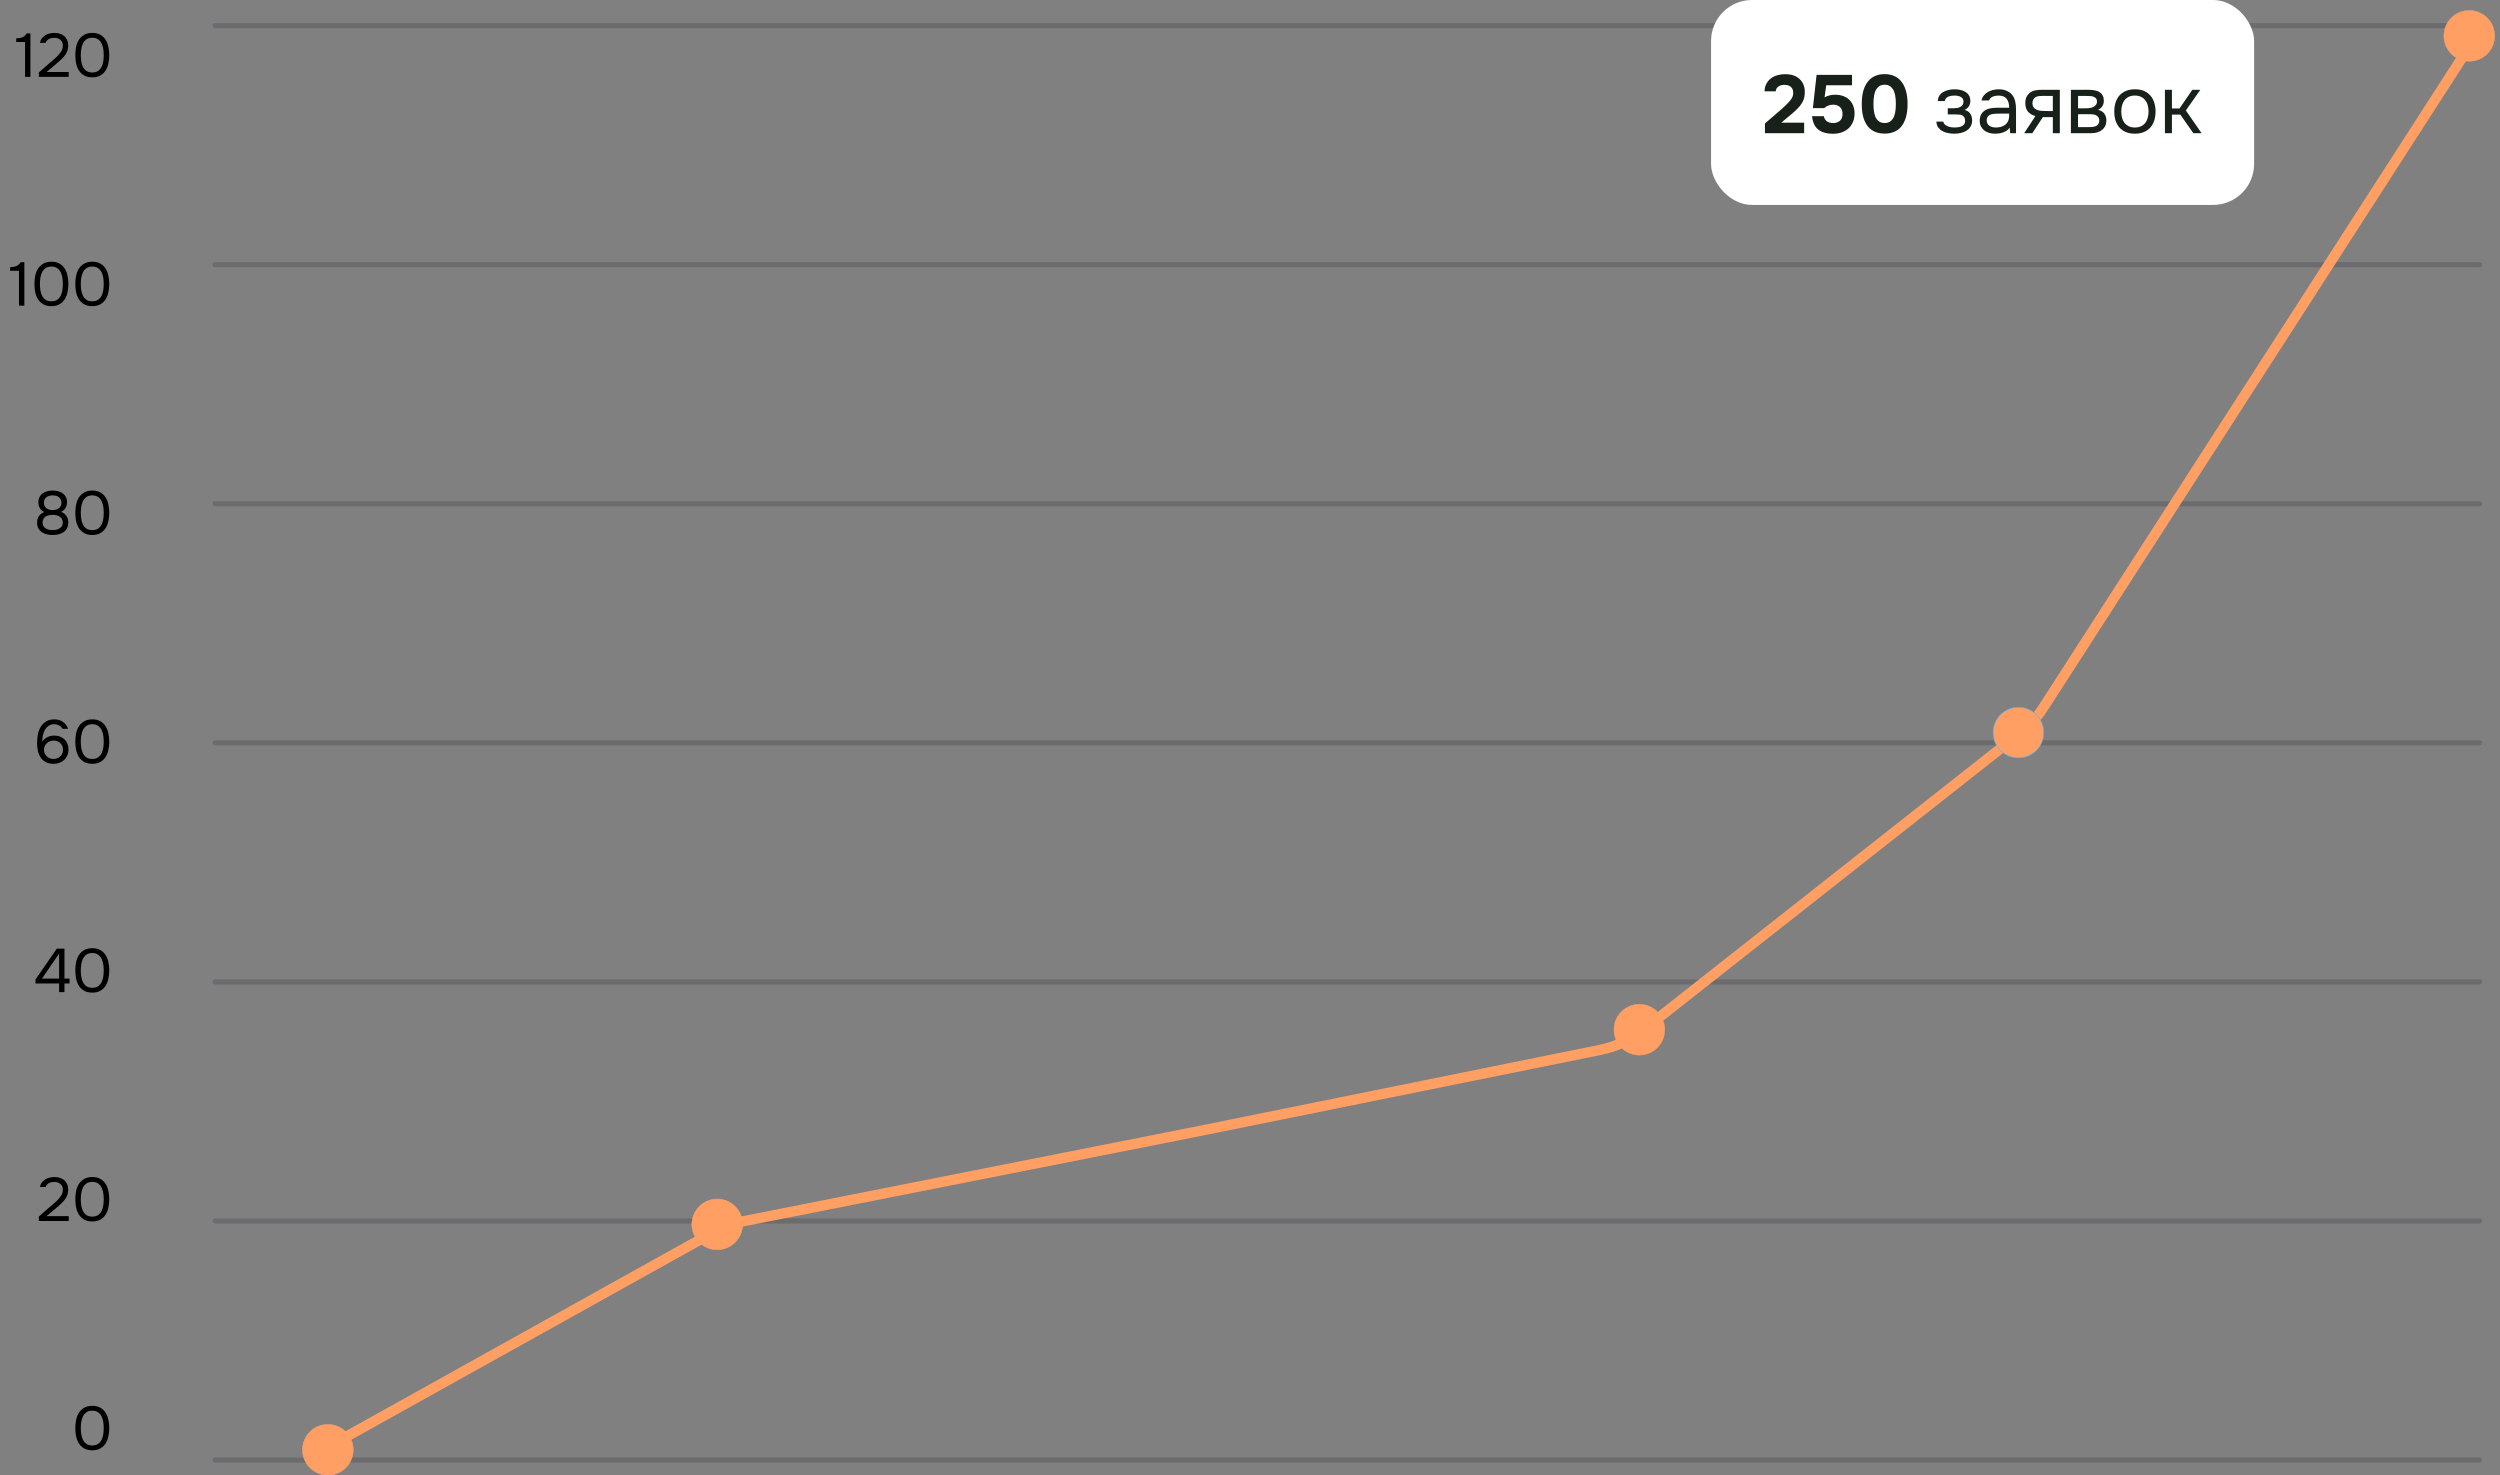 <?xml version="1.0" encoding="UTF-8"?> <svg xmlns="http://www.w3.org/2000/svg" width="244" height="144" viewBox="0 0 244 144" fill="none"><rect x="0" y="0" width="244" height="144" fill="#808080" stroke="none"/><path d="M2.968 7.5H2.446V4.098H1.582V3.744C1.702 3.736 1.812 3.726 1.912 3.714C2.012 3.698 2.104 3.672 2.188 3.636C2.272 3.6 2.348 3.552 2.416 3.492C2.484 3.432 2.546 3.354 2.602 3.258H2.968V7.5ZM4.991 6.018C5.099 5.926 5.217 5.826 5.345 5.718C5.477 5.606 5.599 5.486 5.711 5.358C5.827 5.23 5.925 5.096 6.005 4.956C6.085 4.812 6.127 4.656 6.131 4.488C6.139 4.232 6.065 4.036 5.909 3.9C5.753 3.76 5.547 3.69 5.291 3.69C5.087 3.69 4.909 3.732 4.757 3.816C4.605 3.9 4.505 4.022 4.457 4.182H3.899C3.927 4.018 3.985 3.876 4.073 3.756C4.165 3.632 4.275 3.53 4.403 3.45C4.535 3.37 4.679 3.31 4.835 3.27C4.991 3.23 5.151 3.21 5.315 3.21C5.511 3.21 5.691 3.238 5.855 3.294C6.019 3.346 6.161 3.424 6.281 3.528C6.401 3.632 6.493 3.762 6.557 3.918C6.625 4.07 6.659 4.244 6.659 4.44C6.659 4.636 6.629 4.812 6.569 4.968C6.513 5.124 6.435 5.268 6.335 5.4C6.239 5.532 6.129 5.656 6.005 5.772C5.881 5.888 5.753 6.004 5.621 6.12L4.547 7.026H6.707V7.5H3.791V7.068L4.991 6.018ZM10.664 5.382C10.664 5.654 10.636 5.92 10.58 6.18C10.528 6.44 10.438 6.672 10.31 6.876C10.182 7.076 10.012 7.238 9.8 7.362C9.588 7.486 9.324 7.548 9.008 7.548C8.688 7.548 8.422 7.486 8.21 7.362C7.998 7.238 7.828 7.076 7.7 6.876C7.572 6.672 7.482 6.444 7.43 6.192C7.378 5.94 7.352 5.67 7.352 5.382C7.352 5.094 7.378 4.824 7.43 4.572C7.482 4.316 7.572 4.088 7.7 3.888C7.828 3.688 7.998 3.526 8.21 3.402C8.422 3.274 8.688 3.21 9.008 3.21C9.324 3.21 9.588 3.272 9.8 3.396C10.012 3.52 10.182 3.684 10.31 3.888C10.438 4.092 10.528 4.324 10.58 4.584C10.636 4.844 10.664 5.11 10.664 5.382ZM7.886 5.382C7.886 5.574 7.9 5.77 7.928 5.97C7.956 6.17 8.01 6.352 8.09 6.516C8.17 6.68 8.282 6.814 8.426 6.918C8.574 7.022 8.768 7.074 9.008 7.074C9.244 7.074 9.434 7.022 9.578 6.918C9.726 6.814 9.84 6.68 9.92 6.516C10 6.352 10.054 6.17 10.082 5.97C10.11 5.77 10.124 5.574 10.124 5.382C10.124 5.194 10.11 5 10.082 4.8C10.054 4.6 10 4.418 9.92 4.254C9.84 4.086 9.726 3.95 9.578 3.846C9.434 3.738 9.244 3.684 9.008 3.684C8.768 3.684 8.574 3.738 8.426 3.846C8.282 3.95 8.17 4.086 8.09 4.254C8.01 4.418 7.956 4.6 7.928 4.8C7.9 5 7.886 5.194 7.886 5.382Z" fill="black"></path><path d="M2.376 29.833H1.854V26.431H0.99V26.077C1.11 26.069 1.22 26.059 1.32 26.047C1.42 26.031 1.512 26.005 1.596 25.969C1.68 25.933 1.756 25.885 1.824 25.825C1.892 25.765 1.954 25.687 2.01 25.591H2.376V29.833ZM6.674 27.715C6.674 27.987 6.646 28.253 6.59 28.513C6.538 28.773 6.448 29.005 6.32 29.209C6.192 29.409 6.022 29.571 5.81 29.695C5.598 29.819 5.334 29.881 5.018 29.881C4.698 29.881 4.432 29.819 4.22 29.695C4.008 29.571 3.838 29.409 3.71 29.209C3.582 29.005 3.492 28.777 3.44 28.525C3.388 28.273 3.362 28.003 3.362 27.715C3.362 27.427 3.388 27.157 3.44 26.905C3.492 26.649 3.582 26.421 3.71 26.221C3.838 26.021 4.008 25.859 4.22 25.735C4.432 25.607 4.698 25.543 5.018 25.543C5.334 25.543 5.598 25.605 5.81 25.729C6.022 25.853 6.192 26.017 6.32 26.221C6.448 26.425 6.538 26.657 6.59 26.917C6.646 27.177 6.674 27.443 6.674 27.715ZM3.896 27.715C3.896 27.907 3.91 28.103 3.938 28.303C3.966 28.503 4.02 28.685 4.1 28.849C4.18 29.013 4.292 29.147 4.436 29.251C4.584 29.355 4.778 29.407 5.018 29.407C5.254 29.407 5.444 29.355 5.588 29.251C5.736 29.147 5.85 29.013 5.93 28.849C6.01 28.685 6.064 28.503 6.092 28.303C6.12 28.103 6.134 27.907 6.134 27.715C6.134 27.527 6.12 27.333 6.092 27.133C6.064 26.933 6.01 26.751 5.93 26.587C5.85 26.419 5.736 26.283 5.588 26.179C5.444 26.071 5.254 26.017 5.018 26.017C4.778 26.017 4.584 26.071 4.436 26.179C4.292 26.283 4.18 26.419 4.1 26.587C4.02 26.751 3.966 26.933 3.938 27.133C3.91 27.333 3.896 27.527 3.896 27.715ZM10.664 27.715C10.664 27.987 10.636 28.253 10.58 28.513C10.528 28.773 10.438 29.005 10.31 29.209C10.182 29.409 10.012 29.571 9.8 29.695C9.588 29.819 9.324 29.881 9.008 29.881C8.688 29.881 8.422 29.819 8.21 29.695C7.998 29.571 7.828 29.409 7.7 29.209C7.572 29.005 7.482 28.777 7.43 28.525C7.378 28.273 7.352 28.003 7.352 27.715C7.352 27.427 7.378 27.157 7.43 26.905C7.482 26.649 7.572 26.421 7.7 26.221C7.828 26.021 7.998 25.859 8.21 25.735C8.422 25.607 8.688 25.543 9.008 25.543C9.324 25.543 9.588 25.605 9.8 25.729C10.012 25.853 10.182 26.017 10.31 26.221C10.438 26.425 10.528 26.657 10.58 26.917C10.636 27.177 10.664 27.443 10.664 27.715ZM7.886 27.715C7.886 27.907 7.9 28.103 7.928 28.303C7.956 28.503 8.01 28.685 8.09 28.849C8.17 29.013 8.282 29.147 8.426 29.251C8.574 29.355 8.768 29.407 9.008 29.407C9.244 29.407 9.434 29.355 9.578 29.251C9.726 29.147 9.84 29.013 9.92 28.849C10 28.685 10.054 28.503 10.082 28.303C10.11 28.103 10.124 27.907 10.124 27.715C10.124 27.527 10.11 27.333 10.082 27.133C10.054 26.933 10 26.751 9.92 26.587C9.84 26.419 9.726 26.283 9.578 26.179C9.434 26.071 9.244 26.017 9.008 26.017C8.768 26.017 8.574 26.071 8.426 26.179C8.282 26.283 8.17 26.419 8.09 26.587C8.01 26.751 7.956 26.933 7.928 27.133C7.9 27.333 7.886 27.527 7.886 27.715Z" fill="black"></path><path d="M6.667 50.985C6.667 51.213 6.623 51.407 6.535 51.567C6.447 51.723 6.331 51.849 6.187 51.945C6.047 52.041 5.885 52.111 5.701 52.155C5.521 52.195 5.335 52.215 5.143 52.215C4.951 52.215 4.763 52.195 4.579 52.155C4.399 52.111 4.237 52.041 4.093 51.945C3.949 51.849 3.833 51.723 3.745 51.567C3.661 51.407 3.619 51.213 3.619 50.985C3.619 50.745 3.681 50.539 3.805 50.367C3.929 50.191 4.101 50.061 4.321 49.977C4.201 49.921 4.103 49.853 4.027 49.773C3.951 49.693 3.891 49.609 3.847 49.521C3.807 49.429 3.779 49.339 3.763 49.251C3.751 49.159 3.745 49.075 3.745 48.999C3.745 48.803 3.785 48.635 3.865 48.495C3.945 48.351 4.049 48.233 4.177 48.141C4.309 48.049 4.459 47.983 4.627 47.943C4.795 47.899 4.967 47.877 5.143 47.877C5.319 47.877 5.491 47.899 5.659 47.943C5.827 47.983 5.975 48.049 6.103 48.141C6.235 48.233 6.341 48.351 6.421 48.495C6.501 48.635 6.541 48.803 6.541 48.999C6.541 49.075 6.533 49.159 6.517 49.251C6.501 49.339 6.471 49.427 6.427 49.515C6.387 49.599 6.329 49.681 6.253 49.761C6.177 49.837 6.079 49.903 5.959 49.959C6.187 50.043 6.361 50.175 6.481 50.355C6.605 50.535 6.667 50.745 6.667 50.985ZM5.143 48.351C5.023 48.351 4.911 48.365 4.807 48.393C4.703 48.421 4.611 48.465 4.531 48.525C4.455 48.581 4.395 48.655 4.351 48.747C4.307 48.835 4.285 48.943 4.285 49.071C4.285 49.203 4.309 49.313 4.357 49.401C4.405 49.489 4.469 49.561 4.549 49.617C4.629 49.673 4.719 49.715 4.819 49.743C4.923 49.771 5.031 49.785 5.143 49.785C5.255 49.785 5.361 49.771 5.461 49.743C5.565 49.715 5.655 49.673 5.731 49.617C5.811 49.561 5.875 49.489 5.923 49.401C5.971 49.313 5.997 49.211 6.001 49.095C6.001 48.959 5.977 48.845 5.929 48.753C5.885 48.657 5.823 48.579 5.743 48.519C5.667 48.459 5.577 48.417 5.473 48.393C5.369 48.365 5.259 48.351 5.143 48.351ZM5.143 50.247C5.019 50.247 4.897 50.261 4.777 50.289C4.661 50.313 4.555 50.355 4.459 50.415C4.367 50.475 4.293 50.553 4.237 50.649C4.181 50.741 4.153 50.855 4.153 50.991C4.153 51.147 4.187 51.273 4.255 51.369C4.323 51.465 4.407 51.541 4.507 51.597C4.607 51.653 4.713 51.691 4.825 51.711C4.941 51.731 5.047 51.741 5.143 51.741C5.239 51.741 5.343 51.731 5.455 51.711C5.571 51.691 5.677 51.653 5.773 51.597C5.873 51.541 5.957 51.465 6.025 51.369C6.093 51.273 6.127 51.147 6.127 50.991C6.127 50.855 6.099 50.741 6.043 50.649C5.987 50.553 5.913 50.475 5.821 50.415C5.729 50.355 5.623 50.313 5.503 50.289C5.387 50.261 5.267 50.247 5.143 50.247ZM10.664 50.049C10.664 50.321 10.636 50.587 10.58 50.847C10.528 51.107 10.438 51.339 10.31 51.543C10.182 51.743 10.012 51.905 9.8 52.029C9.588 52.153 9.324 52.215 9.008 52.215C8.688 52.215 8.422 52.153 8.21 52.029C7.998 51.905 7.828 51.743 7.7 51.543C7.572 51.339 7.482 51.111 7.43 50.859C7.378 50.607 7.352 50.337 7.352 50.049C7.352 49.761 7.378 49.491 7.43 49.239C7.482 48.983 7.572 48.755 7.7 48.555C7.828 48.355 7.998 48.193 8.21 48.069C8.422 47.941 8.688 47.877 9.008 47.877C9.324 47.877 9.588 47.939 9.8 48.063C10.012 48.187 10.182 48.351 10.31 48.555C10.438 48.759 10.528 48.991 10.58 49.251C10.636 49.511 10.664 49.777 10.664 50.049ZM7.886 50.049C7.886 50.241 7.9 50.437 7.928 50.637C7.956 50.837 8.01 51.019 8.09 51.183C8.17 51.347 8.282 51.481 8.426 51.585C8.574 51.689 8.768 51.741 9.008 51.741C9.244 51.741 9.434 51.689 9.578 51.585C9.726 51.481 9.84 51.347 9.92 51.183C10 51.019 10.054 50.837 10.082 50.637C10.11 50.437 10.124 50.241 10.124 50.049C10.124 49.861 10.11 49.667 10.082 49.467C10.054 49.267 10 49.085 9.92 48.921C9.84 48.753 9.726 48.617 9.578 48.513C9.434 48.405 9.244 48.351 9.008 48.351C8.768 48.351 8.574 48.405 8.426 48.513C8.282 48.617 8.17 48.753 8.09 48.921C8.01 49.085 7.956 49.267 7.928 49.467C7.9 49.667 7.886 49.861 7.886 50.049Z" fill="black"></path><path d="M4.123 72.394C4.259 72.186 4.431 72.034 4.639 71.938C4.847 71.842 5.067 71.794 5.299 71.794C5.515 71.794 5.705 71.828 5.869 71.896C6.037 71.964 6.181 72.056 6.301 72.172C6.421 72.288 6.515 72.428 6.583 72.592C6.651 72.756 6.685 72.938 6.685 73.138C6.685 73.35 6.649 73.542 6.577 73.714C6.505 73.886 6.405 74.034 6.277 74.158C6.149 74.282 5.995 74.378 5.815 74.446C5.639 74.514 5.447 74.548 5.239 74.548C4.943 74.548 4.693 74.496 4.489 74.392C4.285 74.284 4.119 74.142 3.991 73.966C3.863 73.786 3.769 73.578 3.709 73.342C3.653 73.106 3.623 72.858 3.619 72.598C3.619 72.274 3.643 71.98 3.691 71.716C3.739 71.448 3.825 71.204 3.949 70.984C4.077 70.76 4.251 70.576 4.471 70.432C4.691 70.284 4.971 70.21 5.311 70.21C5.463 70.21 5.609 70.23 5.749 70.27C5.889 70.31 6.017 70.37 6.133 70.45C6.249 70.526 6.351 70.622 6.439 70.738C6.527 70.854 6.595 70.986 6.643 71.134H6.097C6.025 70.986 5.915 70.874 5.767 70.798C5.619 70.722 5.465 70.684 5.305 70.684C5.077 70.684 4.887 70.738 4.735 70.846C4.583 70.954 4.461 71.092 4.369 71.26C4.281 71.428 4.217 71.614 4.177 71.818C4.141 72.018 4.123 72.21 4.123 72.394ZM6.151 73.192C6.151 73.06 6.129 72.94 6.085 72.832C6.041 72.72 5.979 72.624 5.899 72.544C5.823 72.46 5.729 72.396 5.617 72.352C5.505 72.304 5.383 72.28 5.251 72.28C5.123 72.28 5.001 72.302 4.885 72.346C4.773 72.386 4.673 72.446 4.585 72.526C4.497 72.602 4.425 72.696 4.369 72.808C4.317 72.92 4.291 73.044 4.291 73.18C4.291 73.308 4.315 73.426 4.363 73.534C4.411 73.642 4.477 73.736 4.561 73.816C4.645 73.896 4.743 73.96 4.855 74.008C4.971 74.052 5.095 74.074 5.227 74.074C5.359 74.074 5.481 74.052 5.593 74.008C5.709 73.96 5.807 73.898 5.887 73.822C5.971 73.742 6.035 73.648 6.079 73.54C6.127 73.432 6.151 73.316 6.151 73.192ZM10.664 72.382C10.664 72.654 10.636 72.92 10.58 73.18C10.528 73.44 10.438 73.672 10.31 73.876C10.182 74.076 10.012 74.238 9.8 74.362C9.588 74.486 9.324 74.548 9.008 74.548C8.688 74.548 8.422 74.486 8.21 74.362C7.998 74.238 7.828 74.076 7.7 73.876C7.572 73.672 7.482 73.444 7.43 73.192C7.378 72.94 7.352 72.67 7.352 72.382C7.352 72.094 7.378 71.824 7.43 71.572C7.482 71.316 7.572 71.088 7.7 70.888C7.828 70.688 7.998 70.526 8.21 70.402C8.422 70.274 8.688 70.21 9.008 70.21C9.324 70.21 9.588 70.272 9.8 70.396C10.012 70.52 10.182 70.684 10.31 70.888C10.438 71.092 10.528 71.324 10.58 71.584C10.636 71.844 10.664 72.11 10.664 72.382ZM7.886 72.382C7.886 72.574 7.9 72.77 7.928 72.97C7.956 73.17 8.01 73.352 8.09 73.516C8.17 73.68 8.282 73.814 8.426 73.918C8.574 74.022 8.768 74.074 9.008 74.074C9.244 74.074 9.434 74.022 9.578 73.918C9.726 73.814 9.84 73.68 9.92 73.516C10 73.352 10.054 73.17 10.082 72.97C10.11 72.77 10.124 72.574 10.124 72.382C10.124 72.194 10.11 72 10.082 71.8C10.054 71.6 10 71.418 9.92 71.254C9.84 71.086 9.726 70.95 9.578 70.846C9.434 70.738 9.244 70.684 9.008 70.684C8.768 70.684 8.574 70.738 8.426 70.846C8.282 70.95 8.17 71.086 8.09 71.254C8.01 71.418 7.956 71.6 7.928 71.8C7.9 72 7.886 72.194 7.886 72.382Z" fill="black"></path><path d="M6.291 92.591V95.513H6.789V95.987H6.291V96.833H5.769V95.987H3.465V95.597L5.541 92.591H6.291ZM4.095 95.513H5.769V93.065L4.095 95.513ZM10.664 94.715C10.664 94.987 10.636 95.253 10.58 95.513C10.528 95.773 10.438 96.005 10.31 96.209C10.182 96.409 10.012 96.571 9.8 96.695C9.588 96.819 9.324 96.881 9.008 96.881C8.688 96.881 8.422 96.819 8.21 96.695C7.998 96.571 7.828 96.409 7.7 96.209C7.572 96.005 7.482 95.777 7.43 95.525C7.378 95.273 7.352 95.003 7.352 94.715C7.352 94.427 7.378 94.157 7.43 93.905C7.482 93.649 7.572 93.421 7.7 93.221C7.828 93.021 7.998 92.859 8.21 92.735C8.422 92.607 8.688 92.543 9.008 92.543C9.324 92.543 9.588 92.605 9.8 92.729C10.012 92.853 10.182 93.017 10.31 93.221C10.438 93.425 10.528 93.657 10.58 93.917C10.636 94.177 10.664 94.443 10.664 94.715ZM7.886 94.715C7.886 94.907 7.9 95.103 7.928 95.303C7.956 95.503 8.01 95.685 8.09 95.849C8.17 96.013 8.282 96.147 8.426 96.251C8.574 96.355 8.768 96.407 9.008 96.407C9.244 96.407 9.434 96.355 9.578 96.251C9.726 96.147 9.84 96.013 9.92 95.849C10 95.685 10.054 95.503 10.082 95.303C10.11 95.103 10.124 94.907 10.124 94.715C10.124 94.527 10.11 94.333 10.082 94.133C10.054 93.933 10 93.751 9.92 93.587C9.84 93.419 9.726 93.283 9.578 93.179C9.434 93.071 9.244 93.017 9.008 93.017C8.768 93.017 8.574 93.071 8.426 93.179C8.282 93.283 8.17 93.419 8.09 93.587C8.01 93.751 7.956 93.933 7.928 94.133C7.9 94.333 7.886 94.527 7.886 94.715Z" fill="black"></path><path d="M4.991 117.685C5.099 117.593 5.217 117.493 5.345 117.385C5.477 117.273 5.599 117.153 5.711 117.025C5.827 116.897 5.925 116.763 6.005 116.623C6.085 116.479 6.127 116.323 6.131 116.155C6.139 115.899 6.065 115.703 5.909 115.567C5.753 115.427 5.547 115.357 5.291 115.357C5.087 115.357 4.909 115.399 4.757 115.483C4.605 115.567 4.505 115.689 4.457 115.849H3.899C3.927 115.685 3.985 115.543 4.073 115.423C4.165 115.299 4.275 115.197 4.403 115.117C4.535 115.037 4.679 114.977 4.835 114.937C4.991 114.897 5.151 114.877 5.315 114.877C5.511 114.877 5.691 114.905 5.855 114.961C6.019 115.013 6.161 115.091 6.281 115.195C6.401 115.299 6.493 115.429 6.557 115.585C6.625 115.737 6.659 115.911 6.659 116.107C6.659 116.303 6.629 116.479 6.569 116.635C6.513 116.791 6.435 116.935 6.335 117.067C6.239 117.199 6.129 117.323 6.005 117.439C5.881 117.555 5.753 117.671 5.621 117.787L4.547 118.693H6.707V119.167H3.791V118.735L4.991 117.685ZM10.664 117.049C10.664 117.321 10.636 117.587 10.58 117.847C10.528 118.107 10.438 118.339 10.31 118.543C10.182 118.743 10.012 118.905 9.8 119.029C9.588 119.153 9.324 119.215 9.008 119.215C8.688 119.215 8.422 119.153 8.21 119.029C7.998 118.905 7.828 118.743 7.7 118.543C7.572 118.339 7.482 118.111 7.43 117.859C7.378 117.607 7.352 117.337 7.352 117.049C7.352 116.761 7.378 116.491 7.43 116.239C7.482 115.983 7.572 115.755 7.7 115.555C7.828 115.355 7.998 115.193 8.21 115.069C8.422 114.941 8.688 114.877 9.008 114.877C9.324 114.877 9.588 114.939 9.8 115.063C10.012 115.187 10.182 115.351 10.31 115.555C10.438 115.759 10.528 115.991 10.58 116.251C10.636 116.511 10.664 116.777 10.664 117.049ZM7.886 117.049C7.886 117.241 7.9 117.437 7.928 117.637C7.956 117.837 8.01 118.019 8.09 118.183C8.17 118.347 8.282 118.481 8.426 118.585C8.574 118.689 8.768 118.741 9.008 118.741C9.244 118.741 9.434 118.689 9.578 118.585C9.726 118.481 9.84 118.347 9.92 118.183C10 118.019 10.054 117.837 10.082 117.637C10.11 117.437 10.124 117.241 10.124 117.049C10.124 116.861 10.11 116.667 10.082 116.467C10.054 116.267 10 116.085 9.92 115.921C9.84 115.753 9.726 115.617 9.578 115.513C9.434 115.405 9.244 115.351 9.008 115.351C8.768 115.351 8.574 115.405 8.426 115.513C8.282 115.617 8.17 115.753 8.09 115.921C8.01 116.085 7.956 116.267 7.928 116.467C7.9 116.667 7.886 116.861 7.886 117.049Z" fill="black"></path><path d="M10.664 139.382C10.664 139.654 10.636 139.92 10.58 140.18C10.528 140.44 10.438 140.672 10.31 140.876C10.182 141.076 10.012 141.238 9.8 141.362C9.588 141.486 9.324 141.548 9.008 141.548C8.688 141.548 8.422 141.486 8.21 141.362C7.998 141.238 7.828 141.076 7.7 140.876C7.572 140.672 7.482 140.444 7.43 140.192C7.378 139.94 7.352 139.67 7.352 139.382C7.352 139.094 7.378 138.824 7.43 138.572C7.482 138.316 7.572 138.088 7.7 137.888C7.828 137.688 7.998 137.526 8.21 137.402C8.422 137.274 8.688 137.21 9.008 137.21C9.324 137.21 9.588 137.272 9.8 137.396C10.012 137.52 10.182 137.684 10.31 137.888C10.438 138.092 10.528 138.324 10.58 138.584C10.636 138.844 10.664 139.11 10.664 139.382ZM7.886 139.382C7.886 139.574 7.9 139.77 7.928 139.97C7.956 140.17 8.01 140.352 8.09 140.516C8.17 140.68 8.282 140.814 8.426 140.918C8.574 141.022 8.768 141.074 9.008 141.074C9.244 141.074 9.434 141.022 9.578 140.918C9.726 140.814 9.84 140.68 9.92 140.516C10 140.352 10.054 140.17 10.082 139.97C10.11 139.77 10.124 139.574 10.124 139.382C10.124 139.194 10.11 139 10.082 138.8C10.054 138.6 10 138.418 9.92 138.254C9.84 138.086 9.726 137.95 9.578 137.846C9.434 137.738 9.244 137.684 9.008 137.684C8.768 137.684 8.574 137.738 8.426 137.846C8.282 137.95 8.17 138.086 8.09 138.254C8.01 138.418 7.956 138.6 7.928 138.8C7.9 139 7.886 139.194 7.886 139.382Z" fill="black"></path><g opacity="0.2"><path d="M21 2.5H242" stroke="#1E1824" stroke-width="0.5" stroke-linecap="round"></path><path d="M21 25.833H242" stroke="#1E1824" stroke-width="0.5" stroke-linecap="round"></path><path d="M21 49.167H242" stroke="#1E1824" stroke-width="0.5" stroke-linecap="round"></path><path d="M21 72.5H242" stroke="#1E1824" stroke-width="0.5" stroke-linecap="round"></path><path d="M21 95.833H242" stroke="#1E1824" stroke-width="0.5" stroke-linecap="round"></path><path d="M21 119.167H242" stroke="#1E1824" stroke-width="0.5" stroke-linecap="round"></path><path d="M21 142.5H242" stroke="#1E1824" stroke-width="0.5" stroke-linecap="round"></path></g><path d="M31.5 141.5L69.622 120.268C70.535 119.759 71.522 119.397 72.547 119.194L116.5 110.5L156.167 102.472C157.701 102.162 159.141 101.496 160.37 100.527L197.187 71.534C198.056 70.85 198.806 70.025 199.406 69.095L242 3" stroke="#FF9F64"></path><circle cx="32" cy="141.5" r="2.475" fill="#FF9F64" stroke="#FF9F64" stroke-width="0.05"></circle><circle cx="160" cy="100.5" r="2.475" fill="#FF9F64" stroke="#FF9F64" stroke-width="0.05"></circle><circle cx="70" cy="119.5" r="2.475" fill="#FF9F64" stroke="#FF9F64" stroke-width="0.05"></circle><circle cx="197" cy="71.5" r="2.475" fill="#FF9F64" stroke="#44AFFF" stroke-width="0.05"></circle><circle cx="241" cy="3.5" r="2.475" fill="#FF9F64" stroke="#FF9F64" stroke-width="0.05"></circle><rect x="167" width="53" height="20" rx="4" fill="white"></rect><path d="M173.786 10.733C173.914 10.626 174.043 10.51 174.172 10.387C174.306 10.264 174.434 10.135 174.557 10.001C174.681 9.878 174.785 9.744 174.871 9.599C174.962 9.454 175.01 9.294 175.016 9.117C175.026 8.833 174.951 8.621 174.791 8.482C174.63 8.342 174.415 8.275 174.147 8.281C173.906 8.286 173.711 8.342 173.56 8.449C173.416 8.557 173.33 8.712 173.303 8.916H172.218C172.229 8.599 172.304 8.326 172.443 8.096C172.588 7.86 172.778 7.672 173.014 7.533C173.185 7.431 173.373 7.359 173.577 7.316C173.78 7.267 173.995 7.243 174.22 7.243C174.825 7.233 175.302 7.393 175.651 7.726C175.801 7.865 175.922 8.039 176.013 8.248C176.104 8.452 176.149 8.693 176.149 8.972C176.149 9.176 176.128 9.369 176.085 9.551C176.042 9.733 175.97 9.902 175.868 10.057C175.804 10.165 175.734 10.264 175.659 10.355C175.589 10.441 175.517 10.521 175.442 10.596C175.372 10.671 175.294 10.746 175.209 10.821C175.128 10.896 175.037 10.979 174.935 11.07C174.737 11.242 174.547 11.4 174.364 11.545C174.188 11.69 174.019 11.832 173.858 11.971H176.085V13H172.258V12.051L173.786 10.733ZM176.937 10.556L177.298 7.308H180.756V8.321H178.239L178.078 9.495C178.261 9.403 178.432 9.339 178.593 9.302C178.759 9.259 178.949 9.24 179.164 9.245C179.442 9.251 179.694 9.296 179.92 9.382C180.15 9.468 180.346 9.591 180.506 9.752C180.667 9.913 180.791 10.106 180.876 10.331C180.962 10.55 181.005 10.8 181.005 11.078C181.005 11.389 180.951 11.668 180.844 11.915C180.737 12.161 180.59 12.37 180.402 12.542C180.204 12.713 179.978 12.842 179.727 12.928C179.48 13.013 179.196 13.056 178.874 13.056C178.29 13.056 177.824 12.922 177.475 12.654C177.127 12.386 176.921 11.949 176.856 11.344H178.006C178.054 11.574 178.156 11.74 178.312 11.842C178.472 11.944 178.652 12 178.85 12.011C179.134 12.022 179.367 11.955 179.55 11.81C179.732 11.665 179.826 11.438 179.831 11.127C179.836 10.821 179.748 10.591 179.566 10.435C179.384 10.28 179.153 10.207 178.874 10.218C178.708 10.223 178.553 10.256 178.408 10.315C178.269 10.374 178.145 10.454 178.038 10.556H176.937ZM183.943 7.235C184.27 7.235 184.57 7.292 184.843 7.404C185.122 7.517 185.358 7.694 185.551 7.935C185.749 8.171 185.902 8.471 186.009 8.835C186.122 9.2 186.178 9.634 186.178 10.138C186.178 10.647 186.124 11.084 186.017 11.448C185.91 11.813 185.76 12.113 185.567 12.349C185.374 12.585 185.138 12.759 184.859 12.871C184.586 12.984 184.28 13.04 183.943 13.04C183.605 13.04 183.297 12.984 183.018 12.871C182.745 12.759 182.509 12.585 182.311 12.349C182.118 12.113 181.968 11.813 181.86 11.448C181.759 11.084 181.708 10.647 181.708 10.138C181.708 9.634 181.761 9.2 181.868 8.835C181.976 8.471 182.128 8.171 182.327 7.935C182.525 7.694 182.761 7.517 183.034 7.404C183.308 7.292 183.61 7.235 183.943 7.235ZM183.943 12.011C184.286 12.011 184.554 11.866 184.747 11.577C184.94 11.287 185.036 10.808 185.036 10.138C185.036 9.473 184.94 8.996 184.747 8.707C184.554 8.412 184.286 8.264 183.943 8.264C183.594 8.264 183.324 8.412 183.131 8.707C182.943 8.996 182.849 9.473 182.849 10.138C182.849 10.808 182.943 11.287 183.131 11.577C183.324 11.866 183.594 12.011 183.943 12.011ZM191.75 10.725C192.023 10.81 192.214 10.944 192.321 11.127C192.428 11.309 192.482 11.526 192.482 11.778C192.476 12.003 192.423 12.196 192.321 12.357C192.224 12.518 192.096 12.649 191.935 12.751C191.774 12.853 191.592 12.928 191.388 12.976C191.185 13.024 190.976 13.048 190.761 13.048C190.557 13.048 190.351 13.03 190.142 12.992C189.938 12.954 189.753 12.89 189.587 12.799C189.421 12.708 189.282 12.587 189.169 12.437C189.062 12.287 189.003 12.097 188.992 11.866H189.66C189.681 11.979 189.732 12.073 189.812 12.148C189.893 12.217 189.987 12.276 190.094 12.325C190.206 12.367 190.322 12.4 190.44 12.421C190.563 12.437 190.673 12.445 190.769 12.445C190.882 12.445 190.997 12.437 191.115 12.421C191.238 12.405 191.351 12.373 191.453 12.325C191.554 12.276 191.637 12.209 191.702 12.124C191.766 12.033 191.798 11.917 191.798 11.778C191.798 11.665 191.774 11.563 191.726 11.472C191.678 11.376 191.603 11.304 191.501 11.255C191.41 11.212 191.305 11.188 191.187 11.183C191.069 11.172 190.959 11.167 190.858 11.167H190.102V10.564H190.721C190.823 10.564 190.927 10.556 191.034 10.54C191.142 10.518 191.238 10.483 191.324 10.435C191.415 10.387 191.487 10.325 191.541 10.25C191.6 10.17 191.632 10.057 191.637 9.913C191.637 9.8 191.611 9.706 191.557 9.631C191.509 9.556 191.442 9.497 191.356 9.454C191.276 9.406 191.182 9.374 191.075 9.358C190.973 9.336 190.871 9.326 190.769 9.326C190.673 9.326 190.571 9.334 190.464 9.35C190.356 9.361 190.257 9.387 190.166 9.43C190.075 9.468 189.997 9.521 189.933 9.591C189.869 9.661 189.828 9.752 189.812 9.864H189.137C189.142 9.65 189.193 9.47 189.29 9.326C189.392 9.176 189.52 9.058 189.676 8.972C189.831 8.881 190.003 8.817 190.19 8.779C190.383 8.736 190.574 8.715 190.761 8.715C190.949 8.715 191.134 8.733 191.316 8.771C191.503 8.808 191.67 8.873 191.814 8.964C191.959 9.05 192.077 9.165 192.168 9.31C192.259 9.454 192.305 9.634 192.305 9.848C192.305 10.041 192.259 10.213 192.168 10.363C192.077 10.513 191.938 10.634 191.75 10.725ZM196.153 12.461C196.062 12.585 195.958 12.684 195.84 12.759C195.722 12.834 195.599 12.893 195.47 12.936C195.347 12.979 195.221 13.008 195.092 13.024C194.969 13.04 194.845 13.048 194.722 13.048C194.524 13.048 194.336 13.024 194.159 12.976C193.983 12.928 193.822 12.85 193.677 12.743C193.538 12.636 193.425 12.502 193.339 12.341C193.259 12.18 193.219 11.998 193.219 11.794C193.219 11.553 193.262 11.352 193.347 11.191C193.438 11.025 193.559 10.891 193.709 10.789C193.859 10.687 194.031 10.617 194.224 10.58C194.422 10.537 194.631 10.516 194.851 10.516H196.097C196.097 10.156 196.019 9.872 195.864 9.663C195.708 9.449 195.446 9.336 195.076 9.326C194.851 9.326 194.653 9.363 194.481 9.438C194.309 9.513 194.192 9.637 194.127 9.808H193.396C193.433 9.615 193.508 9.452 193.621 9.318C193.733 9.178 193.867 9.066 194.023 8.98C194.178 8.889 194.347 8.822 194.529 8.779C194.711 8.736 194.894 8.715 195.076 8.715C195.392 8.715 195.658 8.768 195.872 8.875C196.092 8.977 196.269 9.114 196.403 9.286C196.537 9.452 196.63 9.655 196.684 9.897C196.738 10.138 196.764 10.408 196.764 10.709V13H196.194L196.153 12.461ZM195.349 11.086C195.221 11.086 195.071 11.089 194.899 11.095C194.733 11.095 194.572 11.111 194.417 11.143C194.261 11.175 194.135 11.242 194.039 11.344C193.948 11.446 193.902 11.58 193.902 11.746C193.902 11.869 193.926 11.974 193.974 12.059C194.023 12.145 194.087 12.217 194.167 12.276C194.253 12.335 194.35 12.378 194.457 12.405C194.564 12.432 194.674 12.445 194.787 12.445C195.189 12.445 195.505 12.349 195.735 12.156C195.971 11.957 196.092 11.671 196.097 11.296V11.086H195.349ZM201.039 13H200.356V11.432H199.383L198.354 13H197.558L198.659 11.328C198.354 11.242 198.115 11.103 197.944 10.91C197.772 10.711 197.681 10.449 197.67 10.122C197.665 9.838 197.708 9.61 197.799 9.438C197.895 9.261 198.021 9.119 198.177 9.012C198.327 8.905 198.501 8.838 198.699 8.811C198.898 8.779 199.11 8.763 199.335 8.763H201.039V13ZM200.356 9.366L199.447 9.358C199.313 9.358 199.177 9.363 199.037 9.374C198.903 9.385 198.783 9.42 198.675 9.478C198.584 9.532 198.509 9.61 198.45 9.712C198.397 9.808 198.367 9.934 198.362 10.089C198.367 10.234 198.402 10.357 198.466 10.459C198.531 10.556 198.622 10.634 198.74 10.693C198.895 10.768 199.067 10.81 199.254 10.821C199.447 10.832 199.646 10.837 199.849 10.837H200.356V9.366ZM202.118 8.763H203.758C204.031 8.763 204.265 8.782 204.458 8.819C204.656 8.857 204.822 8.924 204.956 9.02C205.074 9.101 205.165 9.208 205.229 9.342C205.299 9.476 205.334 9.634 205.334 9.816C205.334 10.24 205.144 10.542 204.763 10.725C205.053 10.789 205.262 10.915 205.39 11.103C205.519 11.29 205.583 11.505 205.583 11.746C205.578 11.971 205.54 12.156 205.471 12.3C205.401 12.44 205.302 12.563 205.173 12.67C205.05 12.772 204.897 12.853 204.715 12.912C204.533 12.97 204.326 13 204.096 13H202.118V8.763ZM202.817 9.366V10.572H203.404C203.538 10.572 203.675 10.569 203.814 10.564C203.954 10.553 204.077 10.529 204.184 10.492C204.318 10.449 204.431 10.379 204.522 10.283C204.613 10.186 204.661 10.071 204.667 9.937C204.667 9.781 204.632 9.669 204.562 9.599C204.498 9.524 204.417 9.47 204.321 9.438C204.224 9.401 204.12 9.379 204.007 9.374C203.895 9.369 203.79 9.366 203.694 9.366H202.817ZM202.817 12.405H203.935C204.058 12.405 204.176 12.397 204.289 12.381C204.407 12.365 204.508 12.335 204.594 12.293C204.68 12.244 204.75 12.18 204.803 12.1C204.857 12.019 204.886 11.917 204.892 11.794C204.892 11.633 204.854 11.507 204.779 11.416C204.704 11.32 204.602 11.25 204.474 11.207C204.366 11.175 204.246 11.156 204.112 11.151C203.978 11.145 203.838 11.143 203.694 11.143L202.817 11.151V12.405ZM208.38 8.715C208.718 8.715 209.01 8.768 209.256 8.875C209.503 8.983 209.709 9.133 209.876 9.326C210.047 9.519 210.173 9.749 210.253 10.017C210.339 10.28 210.382 10.569 210.382 10.886C210.382 11.202 210.339 11.494 210.253 11.762C210.173 12.024 210.047 12.252 209.876 12.445C209.709 12.633 209.5 12.78 209.248 12.887C208.996 12.995 208.702 13.048 208.364 13.048C208.026 13.048 207.732 12.995 207.48 12.887C207.233 12.78 207.024 12.633 206.852 12.445C206.686 12.252 206.56 12.024 206.475 11.762C206.394 11.494 206.354 11.202 206.354 10.886C206.354 10.569 206.394 10.28 206.475 10.017C206.56 9.749 206.686 9.519 206.852 9.326C207.024 9.133 207.236 8.983 207.488 8.875C207.74 8.768 208.037 8.715 208.38 8.715ZM208.364 12.445C208.594 12.445 208.793 12.405 208.959 12.325C209.13 12.244 209.27 12.134 209.377 11.995C209.49 11.85 209.57 11.684 209.618 11.496C209.672 11.309 209.699 11.105 209.699 10.886C209.699 10.671 209.672 10.47 209.618 10.283C209.57 10.089 209.49 9.923 209.377 9.784C209.27 9.639 209.13 9.527 208.959 9.446C208.793 9.366 208.594 9.326 208.364 9.326C208.134 9.326 207.935 9.366 207.769 9.446C207.603 9.527 207.464 9.639 207.351 9.784C207.244 9.923 207.163 10.089 207.11 10.283C207.062 10.47 207.037 10.671 207.037 10.886C207.037 11.105 207.062 11.309 207.11 11.496C207.163 11.684 207.244 11.85 207.351 11.995C207.464 12.134 207.603 12.244 207.769 12.325C207.935 12.405 208.134 12.445 208.364 12.445ZM211.296 13V8.763H211.98V10.588H212.719L213.974 8.763H214.754L213.339 10.781L214.874 13H214.07L212.8 11.183H211.98V13H211.296Z" fill="#172019"></path></svg> 